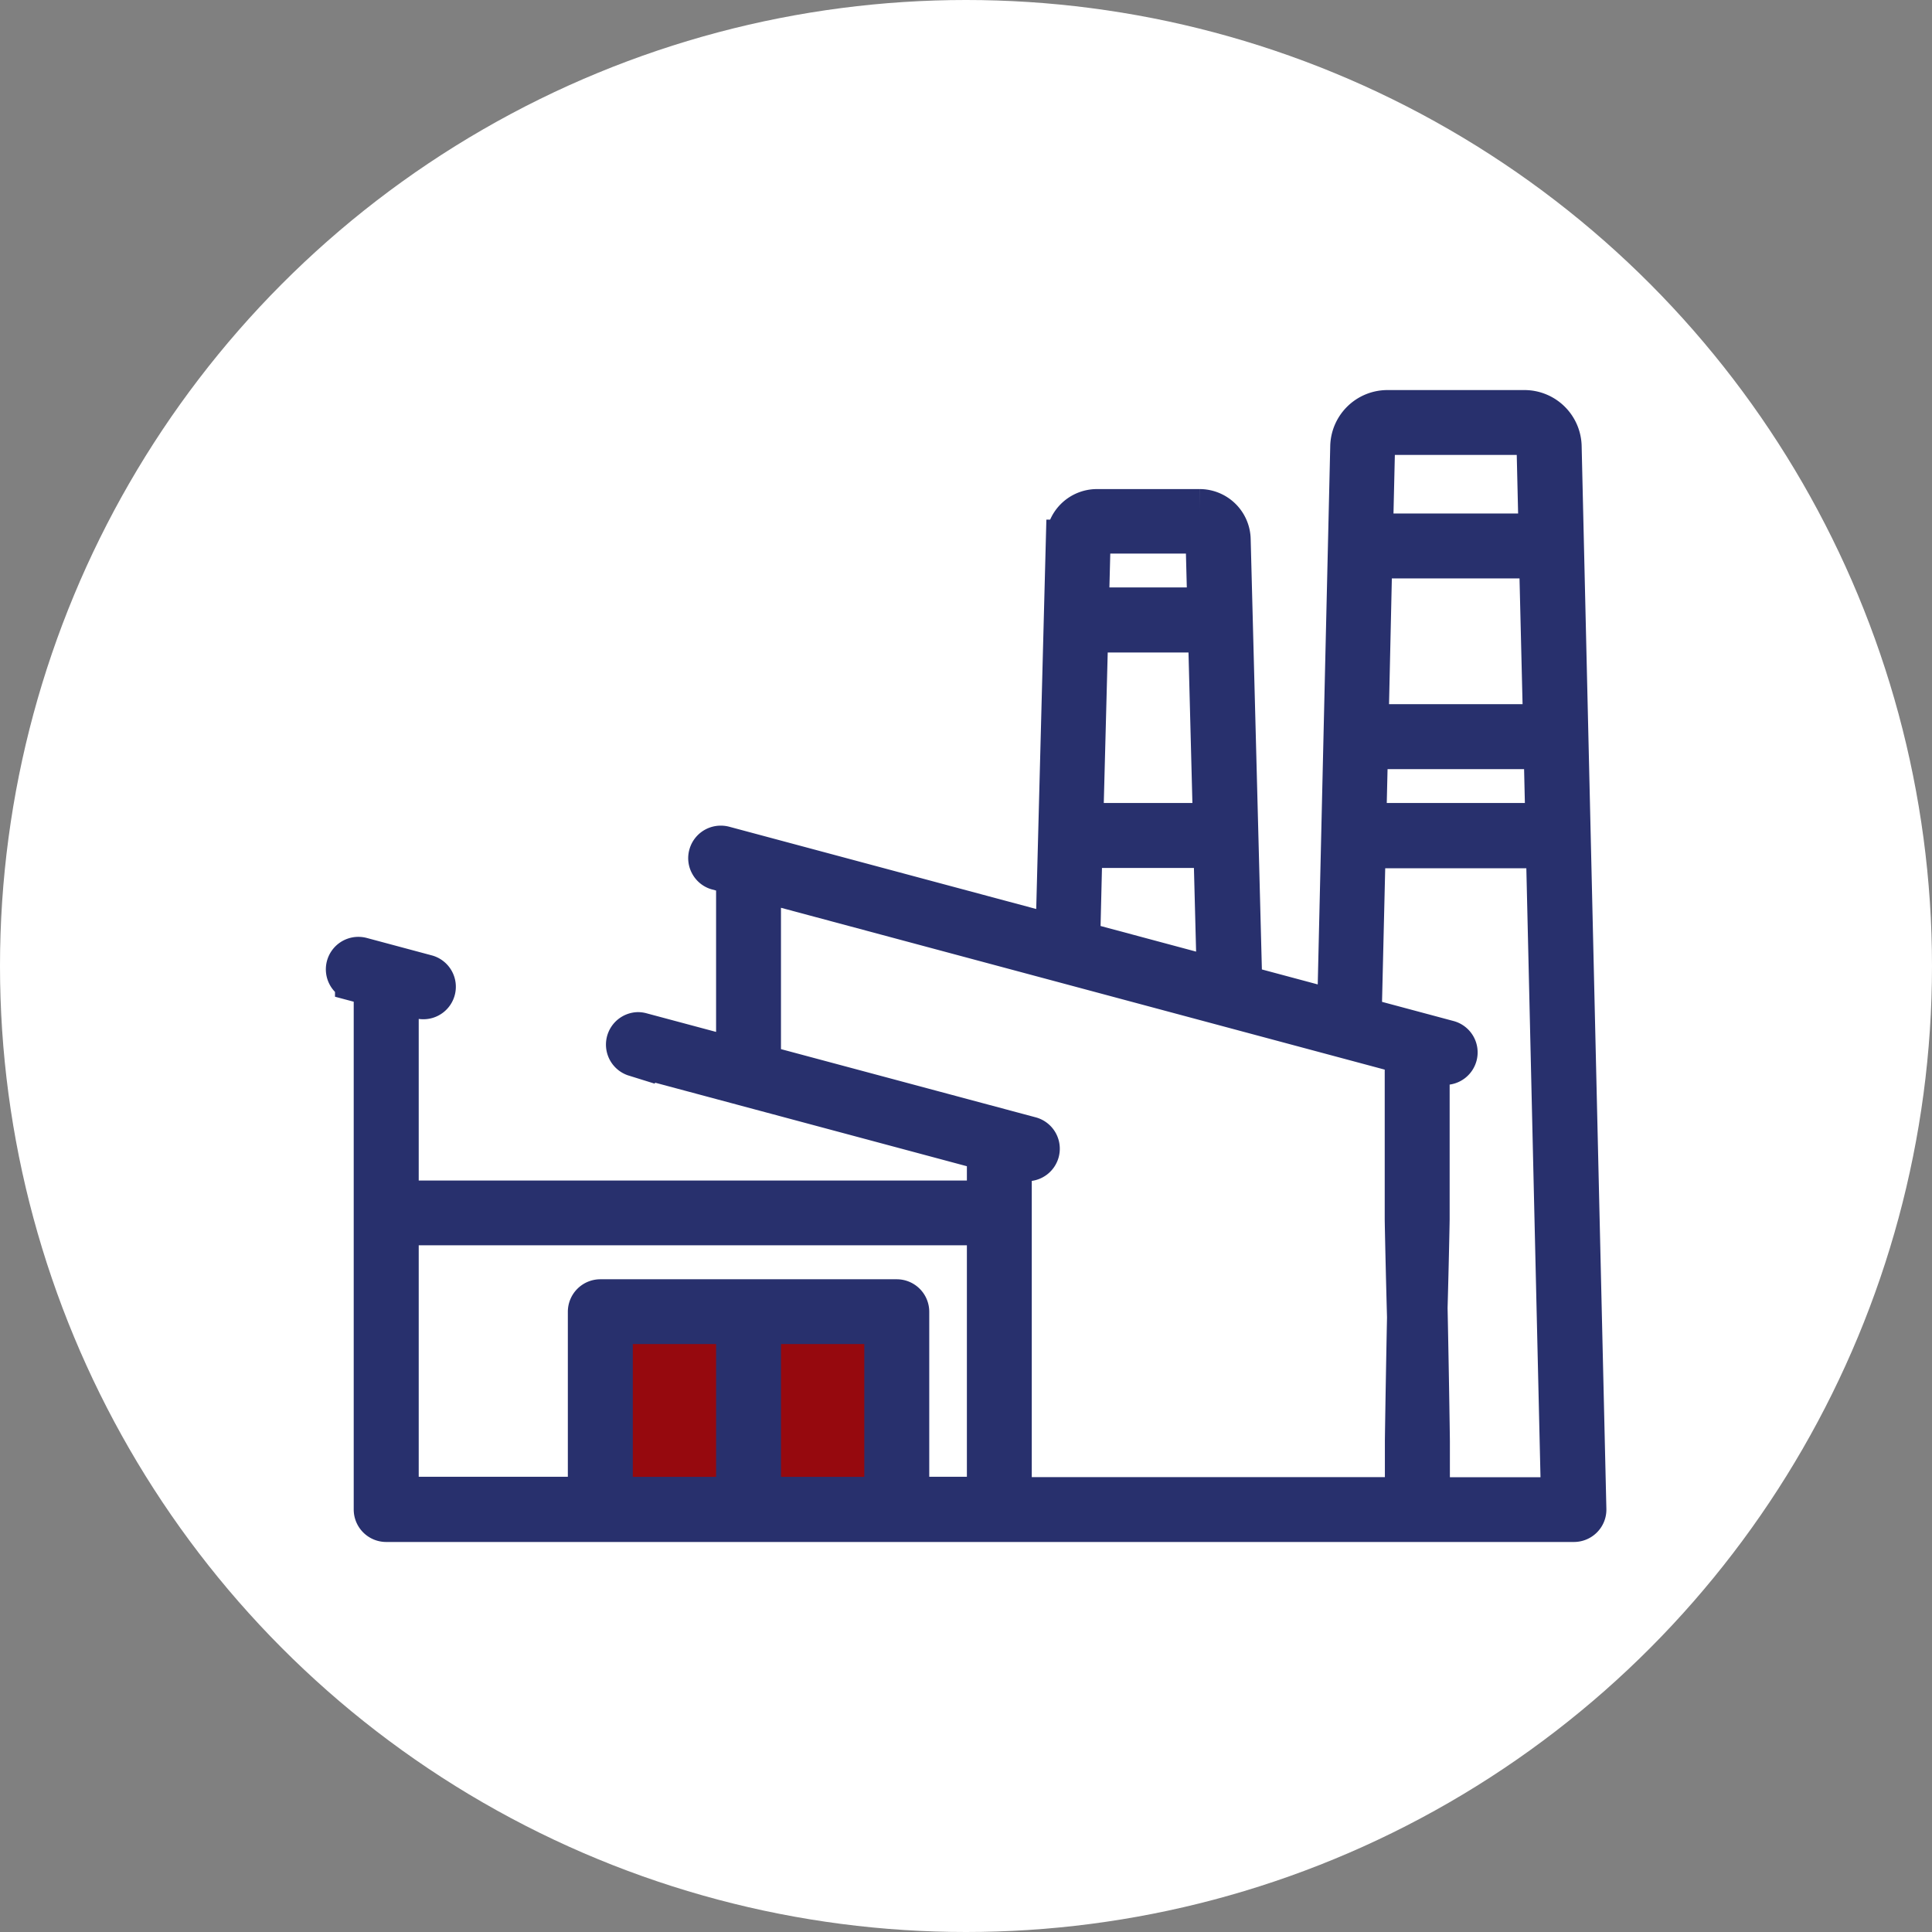 <svg xmlns="http://www.w3.org/2000/svg" width="48" height="48" viewBox="0 0 48 48"><rect x="0" y="0" width="48" height="48" fill="#808080" stroke="none"/><g id="Group_37170" data-name="Group 37170" transform="translate(-870 -134)"><circle id="Ellipse_1236" data-name="Ellipse 1236" cx="24" cy="24" r="24" transform="translate(870 134)" fill="#fff"></circle><g id="Group_37156" data-name="Group 37156" transform="translate(-3183.6 179.973)"><g id="Group_37149" data-name="Group 37149" transform="translate(4062.196 -35.782)"><rect id="Rectangle_5088" data-name="Rectangle 5088" width="3.492" height="4.734" transform="translate(6.458 22.591)" fill="#96090e"></rect><rect id="Rectangle_5089" data-name="Rectangle 5089" width="3.492" height="4.734" transform="translate(9.949 22.591)" fill="#96090e"></rect><g id="Group_37139" data-name="Group 37139" transform="translate(0 0)"><g id="Group_37140" data-name="Group 37140" transform="translate(0 0)" style="isolation: isolate"><path id="Path_39190" data-name="Path 39190" d="M3093.581,1106.519a.307.307,0,0,1-.307-.307v-13l-.465-.124a.307.307,0,0,1-.217-.375.307.307,0,0,1,.3-.228.31.31,0,0,1,.08.011l1.612.432a.307.307,0,0,1,.217.376.307.307,0,0,1-.3.228.314.314,0,0,1-.08-.011l-.532-.143v5.161h14.619V1097.3l-8.751-2.345a.307.307,0,0,1,.079-.6.312.312,0,0,1,.08.011l2.361.632v-4.547l-.465-.125a.3.3,0,0,1-.186-.143.3.3,0,0,1-.031-.233.307.307,0,0,1,.3-.228.311.311,0,0,1,.08.01l8.239,2.208.256-9.821a.769.769,0,0,1,.767-.759h2.555a.769.769,0,0,1,.767.759l.288,11.062,2.363.633.325-14a.922.922,0,0,1,.921-.914h3.406a.922.922,0,0,1,.92.914l.614,26.391a.3.3,0,0,1-.087.222.308.308,0,0,1-.219.092Zm25.62-11.527c.169,0,.307,9.349.307,9.518v1.4h3.263l-.375-16.129h-4.483l-.1,4.2,2.157.578a.307.307,0,0,1,.217.376.307.307,0,0,1-.3.228l-.037,0-.348-.047v3.881c0,.169-.138,6.919-.307,6.919s-.306-6.75-.306-6.919V1094.9l-16-4.289v4.547l6.7,1.794a.307.307,0,0,1,.217.376.308.308,0,0,1-.3.228l-.038,0-.348-.048v8.4h9.773v-1.4C3118.894,1104.34,3119.032,1094.991,3119.2,1094.991Zm-12.935,6a.308.308,0,0,1,.307.307v4.6h1.935v-6.751h-14.619v6.751h4.705v-4.6a.308.308,0,0,1,.307-.307Zm-3.376,4.91h3.069v-4.3h-3.069Zm-3.682,0h3.069v-4.3h-3.069Zm11.612-13.806,3.4.912-.084-3.235h-3.26Zm7.108-2.937h4.455l-.043-1.841h-4.369Zm-7.032,0h3.228l-.123-4.739h-2.981Zm7.089-2.455h4.341l-.1-4.124h-4.149Zm-6.949-2.9h2.949l-.048-1.841h-2.854Zm7.181-4.181a.328.328,0,0,0-.072.2l-.05,2.144h4.12l-.05-2.141a.33.33,0,0,0-.06-.183l-.092-.131h-3.705Z" transform="translate(-3092.582 -1078.9)" fill="#28306d" stroke="#28306d" stroke-width="1"></path></g></g></g></g></g></svg>